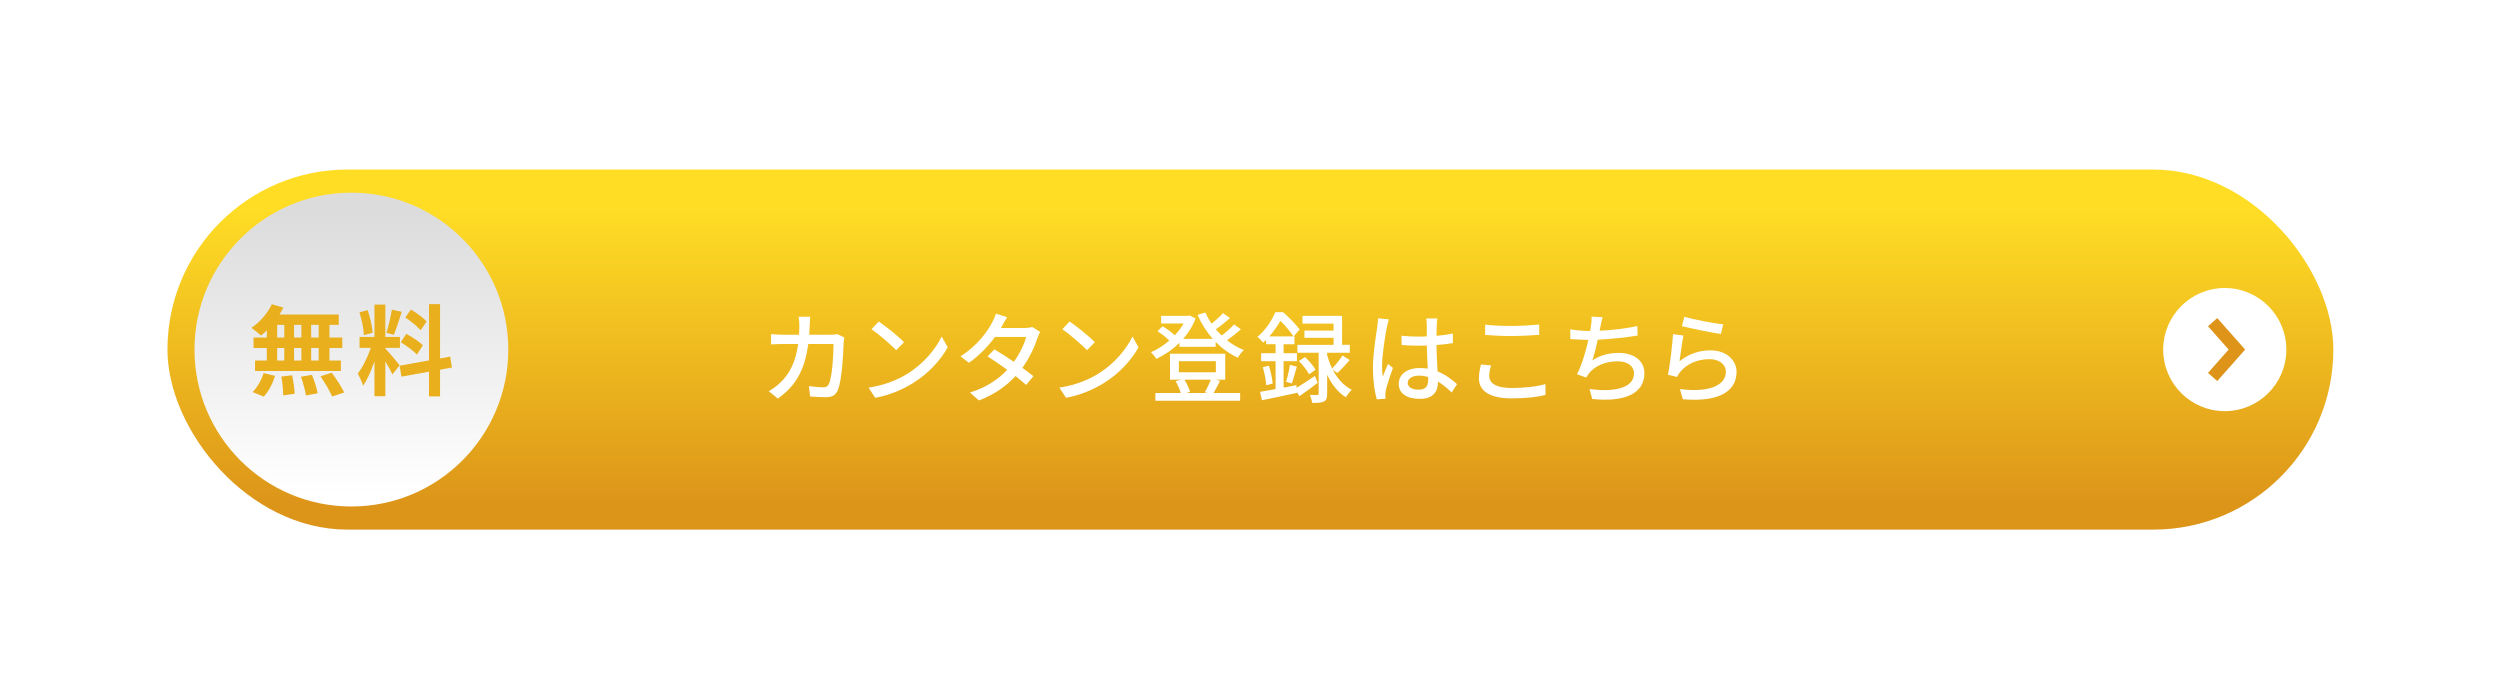 <?xml version="1.0" encoding="UTF-8"?>
<svg xmlns="http://www.w3.org/2000/svg" width="405" height="113" xmlns:xlink="http://www.w3.org/1999/xlink" version="1.1" viewBox="0 0 405 113">
  <defs>
    <linearGradient id="_名称未設定グラデーション_80" data-name="名称未設定グラデーション 80" x1="202.564" y1="82.167" x2="202.564" y2="33.759" gradientUnits="userSpaceOnUse">
      <stop offset="0" stop-color="#dc9419"/>
      <stop offset="1" stop-color="#ffdd25"/>
    </linearGradient>
    <filter id="drop-shadow-1" x="0" y="0" width="405" height="113" filterUnits="userSpaceOnUse">
      <feOffset dx="0" dy="0"/>
      <feGaussianBlur result="blur" stdDeviation="9"/>
      <feFlood flood-color="#919191" flood-opacity=".5"/>
      <feComposite in2="blur" operator="in"/>
      <feComposite in="SourceGraphic"/>
    </filter>
    <linearGradient id="_名称未設定グラデーション_10" data-name="名称未設定グラデーション 10" x1="56.925" y1="34.357" x2="56.925" y2="80.128" gradientUnits="userSpaceOnUse">
      <stop offset="0" stop-color="#dcdcdc"/>
      <stop offset="1" stop-color="#fff"/>
    </linearGradient>
  </defs>
  <!-- Generator: Adobe Illustrator 28.7.1, SVG Export Plug-In . SVG Version: 1.2.0 Build 142)  -->
  <g>
    <g id="_レイヤー_1" data-name="レイヤー_1">
      <g>
        <g>
          <rect x="27.128" y="27.465" width="350.872" height="58.331" rx="29.165" ry="29.165" fill="url(#_名称未設定グラデーション_80)" filter="url(#drop-shadow-1)"/>
          <g>
            <path d="M131.173,52.66c-.016.544-.048,1.072-.08,1.568h3.458c.416,0,.784-.048,1.104-.096l1.12.544c-.048.272-.096.624-.112.816-.048,1.616-.256,6.194-.96,7.763-.336.736-.881,1.089-1.856,1.089-.864,0-1.793-.048-2.609-.112l-.192-1.681c.816.112,1.665.192,2.321.192.48,0,.736-.145.912-.545.544-1.12.753-4.737.753-6.466h-4.098c-.593,4.45-2.178,6.898-4.931,8.835l-1.473-1.2c.576-.304,1.281-.8,1.841-1.345,1.553-1.456,2.529-3.393,2.93-6.29h-2.434c-.592,0-1.345.016-1.952.063v-1.664c.607.048,1.328.096,1.952.096h2.577c.032-.48.048-.992.048-1.537,0-.352-.048-1.008-.111-1.376h1.872c-.031.368-.063.96-.08,1.345Z" fill="#fff"/>
            <path d="M146.997,60.55c2.577-1.584,4.578-3.985,5.555-6.034l.977,1.745c-1.152,2.08-3.121,4.258-5.618,5.794-1.617.992-3.649,1.937-6.131,2.385l-1.072-1.648c2.673-.4,4.754-1.296,6.29-2.241ZM146.453,55.429l-1.265,1.296c-.832-.849-2.817-2.593-4.002-3.394l1.169-1.248c1.12.752,3.201,2.417,4.098,3.346Z" fill="#fff"/>
            <path d="M162.326,52.82c-.064.111-.112.208-.177.32h3.857c.448,0,.896-.064,1.201-.177l1.296.801c-.144.272-.319.672-.432.992-.448,1.393-1.28,3.201-2.449,4.834.672.48,1.297.96,1.793,1.36l-1.185,1.408c-.448-.416-1.057-.912-1.713-1.44-1.425,1.553-3.329,2.962-5.938,3.954l-1.456-1.281c2.736-.832,4.674-2.225,6.05-3.681-1.104-.801-2.257-1.585-3.185-2.177l1.104-1.137c.961.561,2.081,1.28,3.153,2.017.944-1.296,1.697-2.865,2.001-4.033h-5.058c-1.057,1.456-2.514,3.009-4.226,4.193l-1.361-1.057c2.77-1.712,4.354-4.033,5.122-5.458.192-.336.48-.977.608-1.44l1.825.576c-.32.48-.656,1.104-.832,1.425Z" fill="#fff"/>
            <path d="M177.909,60.55c2.577-1.584,4.578-3.985,5.555-6.034l.977,1.745c-1.152,2.08-3.121,4.258-5.618,5.794-1.617.992-3.649,1.937-6.131,2.385l-1.072-1.648c2.673-.4,4.754-1.296,6.29-2.241ZM177.365,55.429l-1.265,1.296c-.832-.849-2.817-2.593-4.002-3.394l1.169-1.248c1.12.752,3.201,2.417,4.098,3.346Z" fill="#fff"/>
            <path d="M201.016,53.347c-.672.609-1.504,1.266-2.24,1.777.848.672,1.761,1.217,2.737,1.584-.337.289-.785.849-.993,1.233-1.328-.608-2.528-1.473-3.585-2.546v.785h-5.858v-.656c-1.121,1.12-2.434,2-3.746,2.609-.176-.305-.592-.816-.88-1.073,1.009-.416,2.049-1.088,2.978-1.889-.48-.496-1.249-1.089-1.905-1.505l.801-.816c.704.4,1.521.993,1.984,1.473.561-.592,1.057-1.248,1.44-1.92h-3.649v-1.232h4.37l.256-.064.96.496c-.464,1.232-1.168,2.337-2.017,3.297h4.802c-1.008-1.136-1.84-2.448-2.465-3.889l1.265-.385c.272.625.608,1.232,1.009,1.809.672-.544,1.408-1.2,1.856-1.713l1.12.801c-.704.624-1.552,1.312-2.288,1.824.288.353.607.689.944,1.009.72-.544,1.504-1.232,2-1.792l1.104.783ZM197.654,61.687c-.352.721-.736,1.44-1.056,1.984h4.306v1.249h-13.733v-1.249h4.113c-.16-.576-.496-1.344-.832-1.92l.88-.24h-1.793v-4.21h8.948v4.21h-1.537l.704.176ZM190.98,60.31h5.987v-1.792h-5.987v1.792ZM191.876,61.511c.4.624.769,1.408.913,1.984l-.641.176h3.521l-.496-.127c.336-.545.736-1.393.992-2.033h-4.29Z" fill="#fff"/>
            <path d="M213.463,62.023c-.976.753-2.032,1.521-2.961,2.161l-.384-.672.016.128c-2.001.432-4.098.88-5.698,1.2l-.304-1.36c.704-.112,1.568-.272,2.513-.448v-4.514h-2.337v-1.297h2.337v-1.456h-1.536v-.705c-.16.145-.32.305-.497.465-.191-.305-.64-.753-.912-.944,1.393-1.185,2.385-2.753,2.897-4.002h1.265c.944.816,2.112,2.001,2.673,2.802l-.96,1.12h.128v1.265h-1.761v1.456h2.16v1.297h-2.16v4.273l2.08-.4.032.433c.801-.496,1.873-1.201,2.962-1.921l.447,1.12ZM205.556,59.238c.304.945.56,2.113.624,2.897l-1.057.272c-.032-.785-.272-2.001-.544-2.914l.977-.256ZM209.542,54.501c-.448-.688-1.312-1.761-2.113-2.529-.448.769-1.04,1.665-1.809,2.529h3.922ZM208.34,61.863c.24-.752.513-1.952.625-2.753l1.12.288c-.272.929-.561,2.001-.8,2.722l-.945-.257ZM215.912,59.911c.673,1.296,1.665,2.513,3.073,3.233-.288.271-.752.848-.96,1.216-1.393-.864-2.369-2.272-3.025-3.649v3.073c0,.673-.096,1.041-.528,1.265-.416.208-1.04.225-1.904.225-.032-.369-.208-.929-.368-1.297.528.016,1.04.016,1.2.016.176-.016.224-.063.224-.24v-6.61h-3.441v-1.28h5.858v-1.137h-4.722v-1.168h4.722v-1.137h-5.042v-1.248h6.419v4.689h1.248v1.28h-3.665v.4c.192.688.448,1.44.801,2.161.576-.576,1.28-1.473,1.681-2.113l1.168.736c-.641.752-1.393,1.553-1.984,2.097l-.753-.512ZM211.414,57.845c.656.608,1.393,1.473,1.713,2.065l-1.072.72c-.288-.607-.992-1.504-1.633-2.145l.992-.641Z" fill="#fff"/>
            <path d="M224.675,52.964c-.271,1.297-.784,4.626-.784,6.339,0,.576.032,1.12.128,1.713.225-.656.577-1.457.833-2.049l.8.624c-.432,1.216-.977,2.849-1.152,3.665-.048.225-.08.545-.08.736.017.16.032.4.048.593l-1.424.112c-.337-1.137-.625-2.914-.625-5.091,0-2.368.513-5.426.705-6.706.048-.4.111-.912.128-1.329l1.744.16c-.096.288-.256.944-.32,1.232ZM232.759,52.58c-.017.4-.032,1.088-.048,1.824.944-.08,1.841-.208,2.656-.367v1.552c-.832.128-1.729.24-2.656.305.016,1.601.128,3.041.176,4.273,1.328.528,2.353,1.345,3.153,2.065l-.864,1.344c-.753-.704-1.489-1.312-2.226-1.776v.08c0,1.473-.704,2.737-2.929,2.737-2.161,0-3.426-.896-3.426-2.434,0-1.473,1.265-2.561,3.41-2.561.448,0,.88.031,1.296.096-.063-1.12-.128-2.497-.16-3.745-.448.016-.896.032-1.345.032-.928,0-1.809-.049-2.736-.112l-.017-1.505c.913.096,1.809.145,2.77.145.448,0,.88-.017,1.328-.032v-1.89c0-.271-.048-.72-.096-1.023h1.809c-.048.32-.08.672-.096.992ZM229.814,63.128c1.185,0,1.553-.608,1.553-1.616v-.433c-.48-.144-.977-.224-1.489-.224-1.072,0-1.824.464-1.824,1.152,0,.752.736,1.12,1.761,1.12Z" fill="#fff"/>
            <path d="M241.253,60.919c0,1.137,1.12,1.937,3.569,1.937,2.192,0,4.241-.239,5.538-.64l.016,1.761c-1.248.336-3.233.561-5.49.561-3.441,0-5.298-1.137-5.298-3.233,0-.864.176-1.633.32-2.257l1.648.144c-.192.608-.304,1.169-.304,1.729ZM244.885,52.803c1.553,0,3.281-.112,4.466-.224v1.664c-1.104.08-2.961.192-4.449.192-1.633,0-3.025-.08-4.306-.176v-1.665c1.168.145,2.657.208,4.289.208Z" fill="#fff"/>
            <path d="M259.286,52.851c-.032.209-.08.449-.144.721,1.872-.08,4.161-.32,6.114-.752l.032,1.536c-1.793.304-4.354.576-6.451.673-.256,1.184-.576,2.48-.88,3.345,1.36-.864,2.705-1.2,4.273-1.2,2.561,0,4.162,1.328,4.162,3.281,0,3.441-3.441,4.706-8.452,4.178l-.432-1.617c3.633.529,7.203-.016,7.203-2.528,0-1.089-.913-1.953-2.657-1.953-1.873,0-3.586.656-4.61,1.905-.176.224-.32.447-.464.72l-1.505-.528c.801-1.553,1.44-3.777,1.841-5.57-1.057-.016-2.049-.063-2.929-.144v-1.569c.912.16,2.177.272,3.153.272h.079c.049-.336.097-.64.129-.88.08-.576.111-.977.08-1.441l1.792.08c-.144.48-.224,1.009-.336,1.473Z" fill="#fff"/>
            <path d="M272.085,58.534c1.489-1.216,3.186-1.776,4.994-1.776,2.609,0,4.242,1.584,4.242,3.489,0,2.881-2.434,4.962-8.691,4.434l-.48-1.648c4.946.624,7.443-.704,7.443-2.817,0-1.185-1.104-2.033-2.642-2.033-1.969,0-3.665.753-4.722,2.033-.272.305-.416.576-.544.849l-1.473-.353c.319-1.504.704-4.77.816-6.578l1.696.224c-.225,1.009-.496,3.201-.641,4.178ZM279.16,52.548l-.368,1.553c-1.568-.208-5.09-.944-6.322-1.265l.399-1.521c1.441.448,4.883,1.089,6.291,1.232Z" fill="#fff"/>
          </g>
          <g>
            <circle cx="360.412" cy="56.631" r="9.974" fill="#fff"/>
            <polyline points="358.446 61.07 362.378 56.631 358.446 52.191" fill="none" stroke="#dd9418" stroke-miterlimit="10" stroke-width="2"/>
          </g>
        </g>
        <circle cx="56.925" cy="56.631" r="25.419" fill="url(#_名称未設定グラデーション_10)"/>
        <g>
          <path d="M43.223,53.525c-.32.305-.625.593-.944.833-.353-.337-1.121-.944-1.553-1.249,1.345-.88,2.608-2.337,3.313-3.825l1.856.544c-.176.385-.384.752-.624,1.121h9.604v1.68h-1.505v2.049h2.081v1.697h-2.081v2.033h1.857v1.696h-13.91v-1.696h1.905v-2.033h-2.146v-1.697h2.146v-1.152ZM40.917,63.513c.705-.672,1.425-1.904,1.793-3.073l1.841.448c-.353,1.217-1.04,2.529-1.824,3.361l-1.81-.736ZM44.903,54.677h1.152v-2.049h-1.152v2.049ZM44.903,58.408h1.152v-2.033h-1.152v2.033ZM47.336,60.793c.192.977.384,2.24.4,2.993l-1.856.272c0-.769-.129-2.081-.305-3.058l1.761-.208ZM48.824,54.677v-2.049h-1.185v2.049h1.185ZM47.64,56.375v2.033h1.185v-2.033h-1.185ZM50.537,60.728c.385.944.784,2.193.929,2.978l-1.905.368c-.096-.769-.464-2.064-.816-3.041l1.793-.305ZM51.626,52.629h-1.217v2.049h1.217v-2.049ZM51.626,56.375h-1.217v2.033h1.217v-2.033ZM53.738,60.377c.721.977,1.617,2.32,2.018,3.201l-1.953.656c-.336-.849-1.185-2.257-1.889-3.281l1.824-.576Z" fill="#e9af1d"/>
          <path d="M63.576,60.648c-.24-.512-.688-1.344-1.152-2.08v5.617h-1.761v-5.649c-.513,1.488-1.153,2.977-1.841,3.938-.16-.576-.576-1.44-.864-1.969.8-.977,1.616-2.689,2.112-4.146h-1.824v-1.777h2.417v-5.234h1.761v5.234h2.368v1.777h-2.368v.111c.464.465,1.984,2.257,2.32,2.705l-1.168,1.473ZM58.95,54.294c-.032-.992-.353-2.545-.721-3.697l1.329-.353c.416,1.152.736,2.674.816,3.666l-1.425.384ZM65.08,50.516c-.416,1.28-.88,2.801-1.28,3.729l-1.2-.336c.32-1.009.704-2.625.88-3.746l1.601.353ZM71.291,59.896v4.321h-1.793v-4.001l-4.466.8-.288-1.776,4.754-.849v-9.124h1.793v8.804l1.633-.304.288,1.776-1.921.353ZM65.817,54.086c.929.496,2.113,1.265,2.689,1.841l-.96,1.521c-.528-.592-1.697-1.44-2.625-2.001l.896-1.36ZM68.138,53.509c-.496-.624-1.601-1.488-2.481-2.081l.913-1.28c.896.528,2.032,1.345,2.545,1.937l-.977,1.425Z" fill="#e9af1d"/>
        </g>
      </g>
    </g>
  </g>
</svg>
